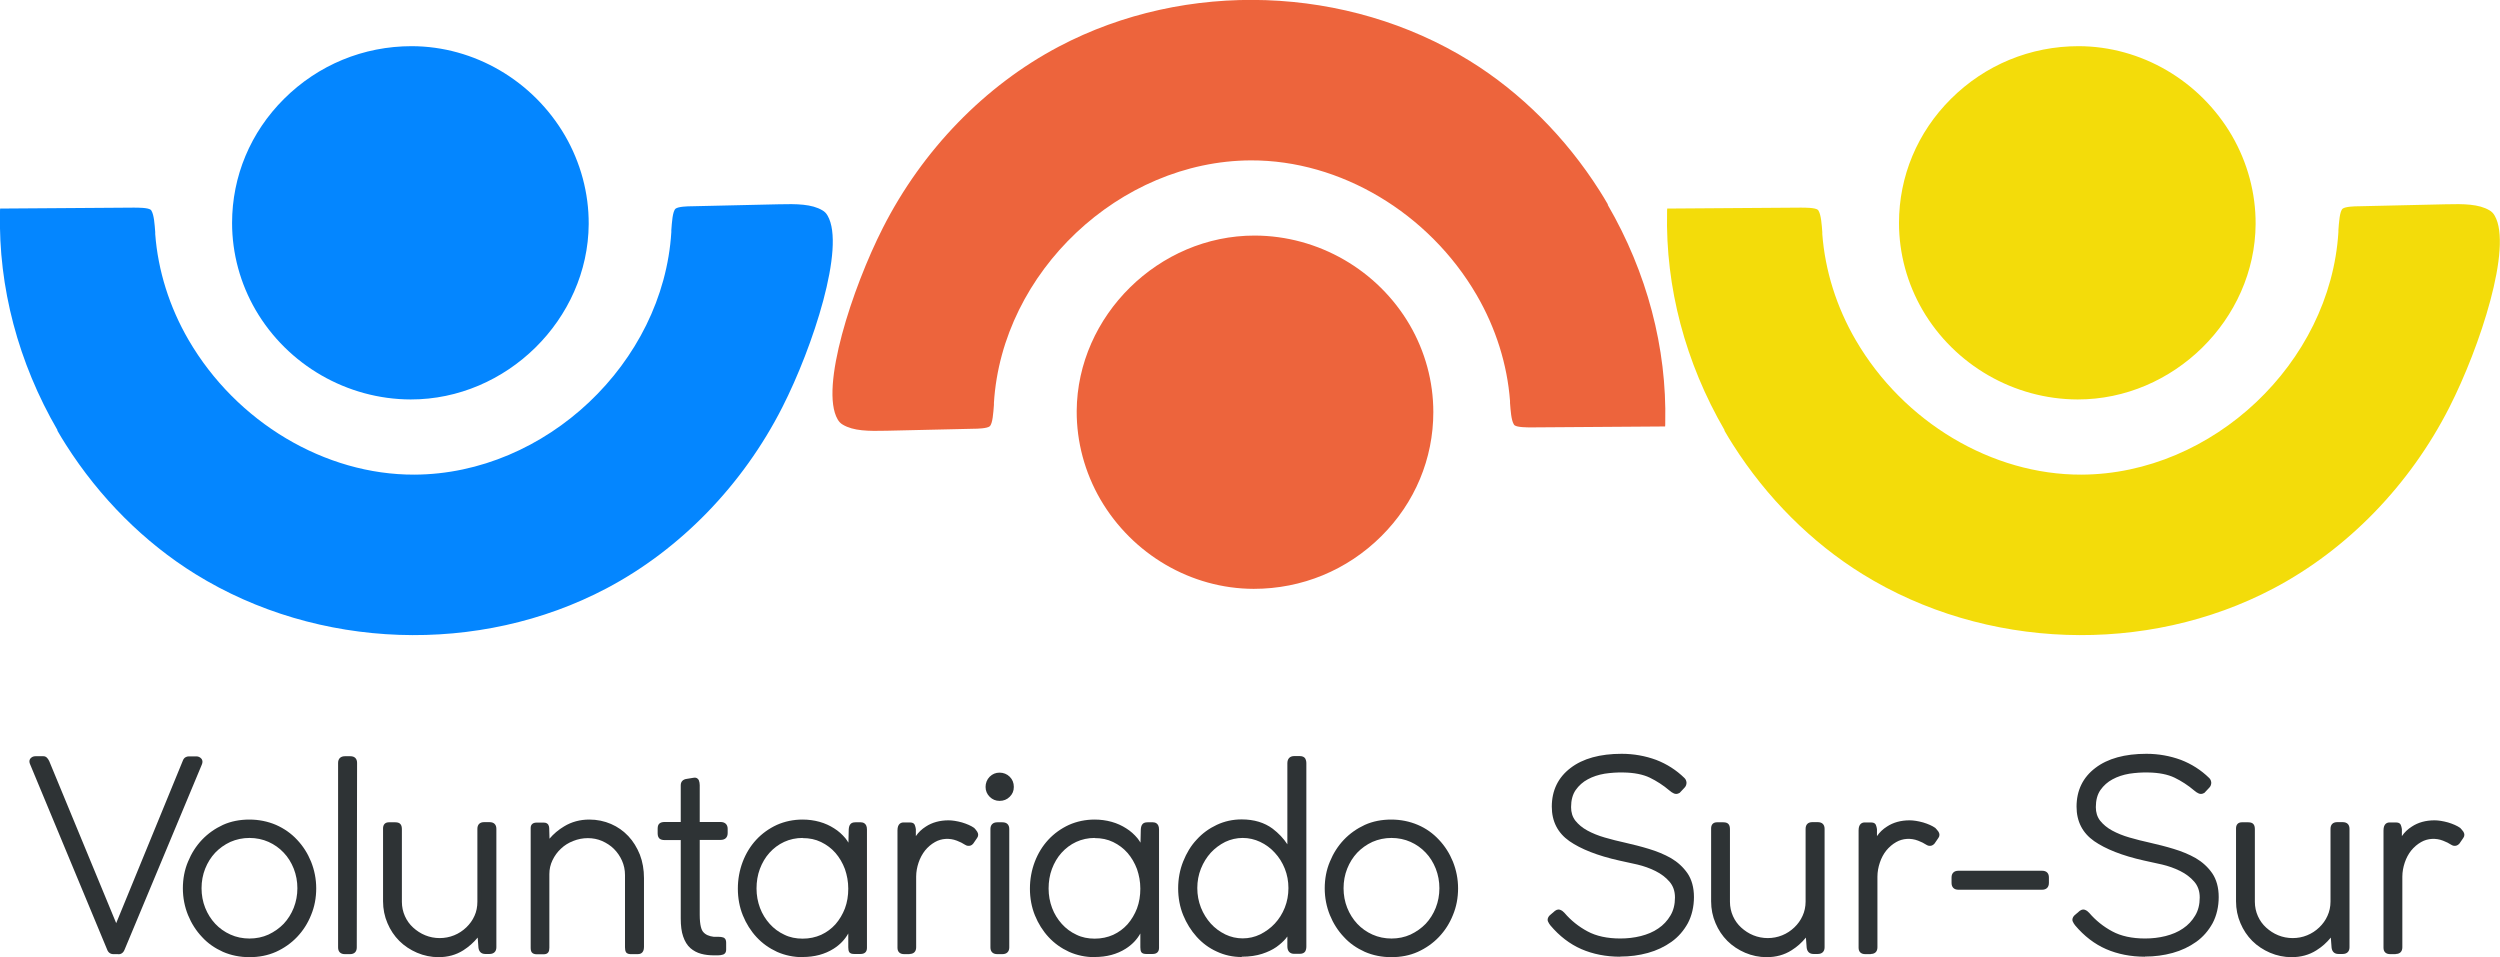 <?xml version="1.0" encoding="UTF-8"?>
<svg id="Capa_2" data-name="Capa 2" xmlns="http://www.w3.org/2000/svg" viewBox="0 0 164.6 63.02">
  <defs>
    <style>
      .cls-1 {
        fill: #0486ff;
      }

      .cls-2 {
        fill: #ed643c;
      }

      .cls-3 {
        fill: #2e3335;
      }

      .cls-4 {
        fill: #f3dc0a;
      }
    </style>
  </defs>
  <g id="Camada_1" data-name="Camada 1">
    <g>
      <g>
        <g>
          <path class="cls-3" d="M13.16,50.29l-5.08,12.17c-.06.15-.15.22-.29.22h-.33c-.14,0-.24-.07-.29-.22l-5.06-12.17c-.06-.13-.05-.22,0-.28.06-.06.13-.09.22-.09h.53c.1,0,.19.08.26.24l4.53,10.95,4.49-10.97c.03-.09.08-.15.13-.18s.1-.04.15-.04h.52c.08,0,.15.03.22.09s.07.16,0,.28Z"/>
          <path class="cls-3" d="M7.79,62.82h-.33c-.19,0-.34-.11-.41-.31l-5.06-12.17c-.1-.22-.04-.35.03-.42.09-.09.19-.13.31-.13h.53c.16,0,.28.11.38.32l4.41,10.67,4.38-10.68c.04-.12.11-.2.18-.24.07-.04.14-.06.21-.06h.52c.11,0,.22.05.3.13.07.07.14.2.04.43l-5.08,12.17c-.1.25-.28.3-.41.3ZM2.33,50.04s-.09.02-.13.06c-.03.03,0,.1.02.14l5.06,12.18c.05.13.12.15.18.15h.33c.06,0,.13-.02.17-.14l5.08-12.18s.05-.11.02-.14c-.04-.04-.08-.06-.13-.06h-.52s-.05,0-.08.03c0,0-.04.03-.07.11l-4.61,11.25-4.65-11.23c-.03-.06-.08-.16-.14-.16h-.53Z"/>
        </g>
        <g>
          <path class="cls-3" d="M12.16,58.49c0-.61.11-1.18.33-1.71.22-.53.52-1,.89-1.4.38-.4.83-.72,1.34-.95.52-.23,1.08-.34,1.69-.34s1.17.11,1.7.34c.52.23.97.55,1.35.95.38.4.68.87.89,1.4s.33,1.1.33,1.71-.11,1.18-.33,1.71-.52,1-.89,1.4c-.38.4-.83.72-1.35.95-.52.23-1.09.34-1.7.34s-1.17-.11-1.69-.34c-.52-.23-.96-.54-1.34-.95-.38-.4-.68-.87-.89-1.4-.22-.53-.33-1.1-.33-1.71ZM13.14,58.49c0,.47.08.92.25,1.33s.4.78.69,1.09.64.56,1.04.74c.4.18.84.28,1.31.28s.91-.09,1.31-.28c.4-.18.75-.43,1.04-.74.29-.31.52-.67.69-1.09.17-.42.25-.86.25-1.33s-.08-.92-.25-1.33c-.17-.42-.4-.78-.69-1.09-.29-.31-.64-.56-1.04-.74-.4-.18-.84-.28-1.31-.28s-.91.09-1.31.28c-.4.18-.75.43-1.04.74s-.52.67-.69,1.09c-.17.42-.25.86-.25,1.33Z"/>
          <path class="cls-3" d="M16.42,63.02c-.62,0-1.21-.12-1.74-.35-.53-.24-1-.56-1.38-.98-.39-.41-.7-.9-.92-1.44-.22-.54-.34-1.14-.34-1.76s.11-1.22.34-1.76c.22-.54.53-1.03.92-1.44.39-.41.86-.74,1.38-.98.53-.24,1.12-.35,1.74-.35s1.21.12,1.75.35c.54.24,1,.56,1.39.98.39.41.7.9.92,1.44.22.55.34,1.14.34,1.76s-.11,1.21-.34,1.76c-.22.55-.53,1.03-.92,1.44-.39.41-.86.74-1.39.98-.54.24-1.12.35-1.75.35ZM16.42,54.21c-.59,0-1.14.11-1.63.33-.5.22-.94.53-1.3.92-.37.39-.66.85-.87,1.36-.21.51-.32,1.08-.32,1.67s.11,1.15.32,1.66c.21.52.5.98.87,1.36.37.39.8.7,1.3.92.5.22,1.05.33,1.63.33s1.14-.11,1.65-.33c.51-.22.95-.53,1.31-.92.37-.39.66-.85.87-1.36.21-.52.32-1.08.32-1.67s-.11-1.15-.32-1.67c-.21-.52-.5-.97-.87-1.36-.37-.39-.81-.7-1.31-.92-.5-.22-1.06-.33-1.65-.33ZM16.43,62.06c-.49,0-.95-.1-1.36-.29-.42-.19-.78-.45-1.08-.77-.3-.32-.54-.7-.71-1.13-.17-.43-.26-.9-.26-1.38s.09-.95.26-1.38c.17-.43.41-.81.71-1.13.3-.32.67-.58,1.08-.77.84-.38,1.89-.38,2.72,0,.41.19.78.45,1.08.77.3.32.54.7.71,1.13.17.43.26.9.26,1.38s-.09.95-.26,1.38c-.17.43-.41.81-.71,1.13-.3.32-.67.58-1.08.77-.41.19-.87.29-1.36.29ZM16.43,55.17c-.45,0-.87.09-1.26.26-.39.18-.72.42-1,.71-.28.3-.5.65-.66,1.05-.16.4-.24.84-.24,1.29s.08.89.24,1.29c.16.4.38.75.66,1.05.28.3.62.54,1,.71.76.35,1.75.35,2.51,0,.38-.18.72-.42,1-.71.28-.3.5-.65.66-1.05.16-.41.24-.84.24-1.29s-.08-.88-.24-1.29c-.16-.4-.38-.76-.66-1.05-.28-.3-.62-.54-1-.71-.38-.17-.81-.26-1.26-.26Z"/>
        </g>
        <g>
          <path class="cls-3" d="M22.39,62.38v-12.15c0-.21.11-.31.33-.31h.36c.21,0,.31.1.31.31l-.02,12.15c0,.21-.1.31-.31.31h-.36c-.21,0-.31-.1-.31-.31Z"/>
          <path class="cls-3" d="M23.06,62.82h-.36c-.28,0-.44-.16-.44-.44v-12.15c0-.28.17-.44.45-.44h.36c.28,0,.44.16.44.44l-.02,12.15c0,.28-.16.44-.44.44ZM22.72,50.04c-.17,0-.2.07-.2.18v12.15c0,.14.05.18.18.18h.36c.14,0,.18-.05.18-.18l.02-12.15c0-.14-.05-.18-.18-.18h-.36Z"/>
        </g>
        <g>
          <path class="cls-3" d="M25.35,59.35v-4.8c0-.18.09-.28.26-.28h.43c.13,0,.21.03.25.09.04.06.06.14.06.26v4.77c0,.36.07.69.21.99s.33.57.57.79c.24.22.52.4.84.53.32.13.65.2,1.01.2s.67-.07.99-.2c.32-.13.59-.31.83-.54.24-.23.43-.5.57-.8.14-.3.21-.63.21-.99v-4.79c0-.21.1-.31.31-.31h.36c.22,0,.33.1.33.31v7.8c0,.21-.11.31-.33.31h-.28c-.2,0-.3-.1-.33-.31l-.07-1c-.3.44-.67.8-1.12,1.08-.45.29-.97.43-1.57.43-.48,0-.94-.09-1.37-.28-.43-.18-.81-.44-1.13-.76s-.57-.7-.76-1.13c-.18-.43-.28-.89-.28-1.39Z"/>
          <path class="cls-3" d="M28.88,63.02c-.5,0-.97-.1-1.42-.29-.44-.19-.84-.45-1.17-.78-.33-.33-.59-.72-.78-1.17-.19-.44-.29-.93-.29-1.44v-4.8c0-.25.14-.4.38-.4h.43c.17,0,.29.05.35.14.06.08.08.19.08.33v4.77c0,.33.07.65.2.94.13.29.31.54.54.75.23.21.5.39.8.51.58.24,1.29.25,1.9,0,.3-.12.57-.3.8-.52.23-.22.41-.47.54-.76.13-.28.19-.6.19-.94v-4.79c0-.28.16-.44.44-.44h.36c.29,0,.45.16.45.44v7.8c0,.28-.17.44-.45.44h-.28c-.26,0-.42-.15-.45-.42l-.05-.66c-.27.33-.59.61-.95.84-.47.3-1.02.45-1.63.45ZM25.61,54.4c-.09,0-.13.02-.13.15v4.8c0,.47.09.92.27,1.34.18.41.42.78.73,1.09.31.31.67.55,1.09.73.41.18.86.27,1.32.27.57,0,1.07-.14,1.5-.41.43-.28.8-.63,1.08-1.05l.21-.3.09,1.36c.02.16.09.19.2.19h.28c.17,0,.2-.07.2-.18v-7.8c0-.12-.03-.18-.2-.18h-.36c-.14,0-.18.05-.18.18v4.79c0,.37-.07.72-.22,1.04-.14.32-.35.6-.6.84-.25.24-.54.43-.87.57-.67.28-1.45.27-2.1,0-.33-.14-.62-.32-.87-.56-.25-.23-.45-.52-.6-.83-.15-.32-.22-.67-.22-1.04v-4.77c0-.11-.02-.17-.04-.19,0-.01-.05-.03-.15-.03h-.43Z"/>
        </g>
        <g>
          <path class="cls-3" d="M36.04,57.53v4.85c0,.1-.02.18-.05.23-.03.05-.1.08-.21.08h-.45c-.11,0-.19-.03-.22-.08-.03-.05-.05-.13-.05-.23v-7.89c0-.15.09-.22.26-.22h.48c.09,0,.15.03.18.08s.04.11.04.16l.03,1.07c.29-.42.67-.78,1.15-1.07.48-.29,1.01-.43,1.59-.43.49,0,.95.09,1.38.28s.79.44,1.1.77.55.72.73,1.18c.18.46.27.96.27,1.5v4.54c0,.23-.09.34-.28.34h-.45c-.13,0-.2-.03-.23-.08-.03-.05-.04-.14-.04-.25v-4.76c0-.36-.07-.69-.21-1-.14-.31-.32-.58-.56-.81-.24-.23-.51-.41-.82-.54-.31-.13-.64-.2-1-.2s-.68.06-1,.19c-.32.13-.6.3-.84.53-.24.22-.44.49-.59.79-.15.3-.22.63-.22.97Z"/>
          <path class="cls-3" d="M42,62.82h-.45c-.07,0-.27,0-.34-.14-.04-.07-.06-.17-.06-.31v-4.76c0-.34-.07-.66-.2-.95-.13-.29-.31-.55-.53-.77-.22-.22-.49-.39-.78-.52-.58-.25-1.28-.25-1.9,0-.31.12-.58.29-.8.5-.23.21-.42.47-.56.76-.14.29-.21.59-.21.92v4.85c0,.13-.02.23-.07.3-.06.09-.17.13-.31.13h-.45c-.16,0-.27-.05-.33-.13-.05-.07-.07-.17-.07-.3v-7.89c0-.22.14-.35.39-.35h.48c.17,0,.25.08.29.14.04.07.06.15.06.22l.02.7c.26-.31.59-.59.96-.81.49-.3,1.05-.45,1.66-.45.51,0,.99.1,1.43.29.44.19.82.46,1.14.8.32.34.57.75.76,1.22.18.47.27.99.27,1.54v4.54c0,.43-.28.47-.4.47ZM41.43,62.55s.04.01.12.01h.45c.06,0,.15,0,.15-.22v-4.54c0-.52-.09-1.01-.26-1.45-.17-.44-.41-.82-.71-1.14-.3-.31-.65-.56-1.06-.74-.41-.18-.85-.27-1.33-.27-.56,0-1.07.14-1.53.41-.46.28-.83.62-1.11,1.03l-.22.32-.05-1.46s0-.07-.03-.11c0,0-.02-.01-.07-.01h-.48c-.13,0-.13.04-.13.1v7.89c0,.1.02.14.03.16h0s.02.02.12.02h.45c.07,0,.1-.02.1-.02.01-.02.03-.06.03-.16v-4.85c0-.36.08-.71.24-1.03.15-.32.36-.6.61-.83.25-.23.55-.42.88-.55.68-.27,1.45-.26,2.09,0,.32.14.61.33.86.57.25.24.44.53.59.85.14.32.22.68.22,1.05v4.76c0,.12.02.17.03.19h0Z"/>
        </g>
        <g>
          <path class="cls-3" d="M46.99,61.81h.33c.09,0,.17.01.25.03.07.02.11.1.11.22v.45c0,.11-.04.19-.12.22s-.18.04-.29.04h-.26c-.29,0-.56-.03-.81-.1-.25-.06-.47-.18-.66-.35s-.34-.41-.44-.71c-.1-.3-.15-.68-.15-1.15v-5.29h-1.19c-.11,0-.2-.02-.25-.06-.05-.04-.08-.12-.08-.25v-.31c0-.13.03-.21.08-.25.05-.04.13-.06.25-.06h1.19v-2.55c0-.17.1-.27.29-.29l.43-.07c.11-.02.19,0,.22.09.03.08.05.17.05.28v2.55h1.5c.23,0,.34.11.34.33v.28c0,.22-.11.33-.34.33h-1.5v5.04c0,.61.09,1.02.26,1.22.17.21.44.33.79.36Z"/>
          <path class="cls-3" d="M47.27,62.9h-.26c-.3,0-.58-.03-.84-.1-.27-.07-.51-.2-.72-.38-.21-.19-.36-.44-.47-.76-.11-.31-.16-.71-.16-1.19v-5.16h-1.06c-.15,0-.25-.03-.33-.09-.08-.07-.13-.18-.13-.35v-.31c0-.17.04-.28.13-.35.08-.06.18-.09.33-.09h1.06v-2.42c0-.24.15-.39.4-.42l.43-.07c.24-.05.33.1.36.16.04.1.06.21.06.33v2.42h1.37c.3,0,.47.17.47.45v.28c0,.29-.17.45-.47.45h-1.37v4.92c0,.72.12,1.02.23,1.14.15.18.38.28.7.32h.32c.1,0,.2.01.29.04.08.02.2.1.2.35v.45c0,.23-.13.31-.21.33-.09.03-.21.05-.33.05ZM43.58,54.41s-.03.03-.03.15v.31c0,.12.03.15.03.15.01.01.06.03.17.03h1.31v5.41c0,.45.05.83.15,1.11.1.28.23.5.4.65.17.16.38.27.61.32.24.06.5.09.78.09h.26c.1,0,.18-.01.25-.04.01,0,.04-.01.04-.1v-.45c0-.06-.01-.1-.02-.1-.06-.02-.13-.03-.21-.03h-.34c-.39-.04-.68-.18-.88-.41-.19-.23-.29-.66-.29-1.3v-5.17h1.62c.18,0,.22-.07.22-.2v-.28c0-.13-.04-.2-.22-.2h-1.62v-2.68c0-.08-.01-.16-.04-.23,0,0,0-.03-.08-.01l-.44.07c-.17.02-.19.09-.19.17v2.68h-1.31c-.12,0-.16.02-.17.03h0Z"/>
        </g>
        <g>
          <path class="cls-3" d="M56.96,54.61v7.8c0,.18-.1.28-.29.28h-.41c-.13,0-.2-.02-.23-.07-.03-.05-.04-.13-.04-.24v-1.51c-.21.64-.59,1.14-1.15,1.5-.56.36-1.22.53-1.98.53-.59,0-1.13-.11-1.63-.34-.51-.23-.94-.54-1.31-.94-.37-.4-.66-.86-.87-1.4-.21-.53-.32-1.1-.32-1.71s.1-1.18.31-1.72c.21-.54.5-1.01.87-1.41.37-.4.81-.72,1.32-.95.5-.23,1.05-.34,1.63-.34.38,0,.74.05,1.08.15.34.1.65.24.93.41.28.18.51.39.71.63.19.24.33.51.41.81l.03-1.46c.01-.11.03-.2.07-.26s.11-.09.24-.09h.36c.18,0,.28.11.28.34ZM55.98,58.51c0-.47-.08-.91-.23-1.33s-.37-.79-.65-1.1c-.28-.32-.61-.57-.99-.75s-.81-.28-1.27-.28-.88.09-1.27.28-.73.43-1.01.75c-.28.32-.5.68-.65,1.1-.16.42-.23.86-.23,1.33s.08.91.24,1.33.38.77.66,1.08.61.56,1,.74c.38.18.81.28,1.27.28s.88-.09,1.27-.27.71-.42.99-.73c.28-.31.49-.67.65-1.08s.23-.86.23-1.34Z"/>
          <path class="cls-3" d="M52.85,63.02c-.6,0-1.17-.12-1.69-.35-.52-.24-.97-.56-1.35-.97-.38-.41-.68-.89-.9-1.43-.22-.54-.33-1.14-.33-1.76s.11-1.22.32-1.77c.21-.55.51-1.04.89-1.45.38-.41.84-.74,1.36-.98.52-.23,1.09-.35,1.69-.35.39,0,.76.05,1.12.15.36.1.68.25.96.43.29.18.53.4.74.65.07.09.14.19.2.29l.02-.87c.01-.15.04-.25.09-.32.06-.1.18-.15.35-.15h.36c.12,0,.4.05.4.47v7.8c0,.26-.15.4-.42.4h-.41c-.11,0-.27-.01-.34-.13-.04-.07-.06-.16-.06-.31v-.91c-.23.41-.55.74-.96,1-.58.37-1.27.55-2.05.55ZM52.85,54.21c-.56,0-1.1.11-1.58.33-.49.22-.92.53-1.28.92-.36.39-.65.85-.84,1.37-.2.52-.3,1.08-.3,1.68s.1,1.15.31,1.67c.21.52.49.97.85,1.36.35.38.78.69,1.27.91.49.22,1.02.33,1.58.33.73,0,1.37-.17,1.91-.51.53-.34.9-.82,1.1-1.43l.25-.77v2.32c0,.12.02.16.02.17,0,0,.03.01.13.01h.41c.14,0,.17-.05.17-.15v-7.8c0-.22-.09-.22-.15-.22h-.36c-.11,0-.13.02-.13.02-.02.03-.04.09-.05.21l-.05,2.32-.23-.84c-.08-.28-.21-.54-.39-.76-.18-.23-.41-.43-.68-.6-.26-.17-.56-.3-.9-.4-.33-.09-.69-.14-1.05-.14ZM52.85,62.06c-.48,0-.92-.1-1.32-.29-.4-.19-.75-.45-1.04-.77-.29-.32-.52-.7-.69-1.12s-.25-.89-.25-1.37.08-.95.24-1.38c.16-.43.39-.82.68-1.14.29-.33.64-.59,1.05-.78.81-.38,1.85-.38,2.65,0,.4.19.75.45,1.03.78.28.32.51.71.67,1.14.16.43.24.9.24,1.38s-.08.96-.24,1.39c-.16.43-.38.8-.67,1.12-.29.32-.63.58-1.03.76-.4.19-.84.28-1.32.28ZM52.85,55.17c-.44,0-.85.09-1.22.26-.37.17-.7.42-.97.72-.27.3-.48.66-.63,1.06-.15.4-.22.84-.22,1.29s.08.88.23,1.28c.15.4.37.75.64,1.05.27.3.59.54.96.71.36.18.77.26,1.21.26s.85-.09,1.21-.25c.37-.17.69-.41.95-.7.26-.3.47-.65.62-1.04.15-.4.22-.84.22-1.3s-.08-.88-.22-1.29c-.15-.4-.36-.76-.62-1.06-.26-.3-.58-.54-.95-.72-.37-.18-.77-.26-1.21-.26Z"/>
        </g>
        <g>
          <path class="cls-3" d="M59.21,62.4v-7.73c0-.26.09-.4.28-.4h.43c.1,0,.17.03.2.09.03.06.05.14.06.23l.02.95c.16-.43.44-.77.84-1.02.4-.26.87-.39,1.42-.39.25,0,.54.05.85.14s.57.21.77.34c.06.06.11.13.17.22s.06.17,0,.27l-.26.38c-.06.07-.12.1-.2.1-.08,0-.13-.02-.16-.04-.16-.1-.35-.2-.57-.28s-.44-.13-.67-.13c-.32,0-.61.08-.88.22-.26.15-.49.34-.69.59s-.35.52-.46.84c-.11.32-.16.64-.16.97v4.65c0,.21-.1.31-.31.31h-.36c-.21,0-.31-.1-.31-.29Z"/>
          <path class="cls-3" d="M59.89,62.82h-.36c-.28,0-.44-.15-.44-.42v-7.73c0-.45.25-.52.4-.52h.43c.2,0,.28.09.31.17.03.08.06.17.07.27v.46c.17-.25.39-.46.66-.63.41-.27.92-.41,1.49-.41.26,0,.56.05.89.14.33.1.6.22.8.36.08.08.14.16.2.25.08.13.09.27,0,.4l-.26.38c-.11.14-.23.15-.31.15-.1,0-.17-.03-.23-.07-.15-.1-.33-.19-.54-.27-.49-.19-1.02-.15-1.44.09-.25.14-.47.33-.65.55-.18.23-.33.5-.43.8-.1.3-.16.61-.16.93v4.65c0,.28-.16.44-.44.44ZM59.49,54.4c-.05,0-.15,0-.15.27v7.73c0,.11.03.17.18.17h.36c.14,0,.18-.05.18-.18v-4.65c0-.35.06-.69.17-1.01.11-.33.27-.62.48-.87.2-.25.45-.46.72-.62.49-.27,1.1-.32,1.66-.1.22.09.42.19.59.29,0,0,.03.02.11.02.02,0,.05,0,.09-.05l.25-.37c.03-.05.02-.09,0-.12-.05-.08-.1-.14-.16-.2-.16-.11-.41-.22-.71-.31s-.58-.13-.82-.13c-.52,0-.98.12-1.35.37s-.64.57-.79.96l-.23.62-.03-1.61c0-.06-.03-.13-.05-.18,0,0-.04-.02-.08-.02h-.43Z"/>
        </g>
        <g>
          <path class="cls-3" d="M65.02,51.81c0-.23.08-.42.23-.58.15-.15.34-.23.56-.23s.42.08.58.23c.15.15.23.35.23.58s-.08.41-.23.56c-.16.15-.35.23-.58.23s-.41-.08-.56-.23c-.16-.15-.23-.34-.23-.56ZM65.33,62.38v-7.8c0-.21.11-.31.33-.31h.34c.22,0,.33.1.33.31v7.8c0,.21-.11.31-.33.31h-.34c-.22,0-.33-.1-.33-.31Z"/>
          <path class="cls-3" d="M66,62.82h-.34c-.29,0-.45-.16-.45-.44v-7.8c0-.28.17-.44.45-.44h.34c.29,0,.45.16.45.44v7.8c0,.28-.17.44-.45.44ZM65.65,54.4c-.17,0-.2.07-.2.18v7.8c0,.12.03.18.2.18h.34c.17,0,.2-.07.2-.18v-7.8c0-.12-.03-.18-.2-.18h-.34ZM65.81,52.73c-.25,0-.47-.09-.65-.27-.18-.18-.27-.4-.27-.65s.09-.49.27-.67c.18-.18.4-.27.65-.27s.49.09.67.27c.18.18.27.4.27.67s-.09.47-.27.65c-.18.18-.4.27-.67.27ZM65.81,51.13c-.19,0-.34.06-.47.2-.13.13-.2.29-.2.49,0,.19.06.34.2.47.13.13.29.2.47.2.2,0,.36-.06.49-.2.13-.13.19-.28.19-.47,0-.2-.06-.36-.19-.49s-.29-.2-.49-.2Z"/>
        </g>
        <g>
          <path class="cls-3" d="M76.19,54.61v7.8c0,.18-.1.28-.29.28h-.41c-.13,0-.2-.02-.23-.07-.03-.05-.04-.13-.04-.24v-1.51c-.21.64-.59,1.14-1.15,1.5-.56.36-1.22.53-1.98.53-.59,0-1.13-.11-1.63-.34-.51-.23-.94-.54-1.31-.94-.37-.4-.66-.86-.87-1.4-.21-.53-.32-1.1-.32-1.71s.1-1.18.31-1.72c.21-.54.5-1.01.87-1.41.37-.4.81-.72,1.32-.95.5-.23,1.05-.34,1.63-.34.38,0,.74.05,1.08.15.34.1.65.24.93.41.28.18.51.39.71.63.19.24.33.51.41.81l.03-1.46c.01-.11.03-.2.07-.26s.11-.09.24-.09h.36c.18,0,.28.11.28.34ZM75.21,58.51c0-.47-.08-.91-.23-1.33s-.37-.79-.65-1.1c-.28-.32-.61-.57-.99-.75s-.81-.28-1.27-.28-.88.09-1.27.28-.73.43-1.01.75c-.28.32-.5.68-.65,1.1-.16.42-.23.86-.23,1.33s.08.91.24,1.33.38.77.66,1.08.61.56,1,.74c.38.18.81.28,1.27.28s.88-.09,1.27-.27.71-.42.99-.73c.28-.31.49-.67.65-1.08s.23-.86.23-1.34Z"/>
          <path class="cls-3" d="M72.08,63.02c-.6,0-1.17-.12-1.69-.35-.52-.24-.97-.56-1.35-.97-.38-.41-.68-.89-.9-1.43-.22-.54-.33-1.14-.33-1.76s.11-1.22.32-1.77c.21-.55.51-1.04.89-1.45.38-.41.84-.74,1.36-.98.52-.23,1.09-.35,1.69-.35.39,0,.76.05,1.12.15.36.1.68.25.96.43.29.18.53.4.74.65.07.09.14.19.2.29l.02-.87c.01-.15.04-.25.09-.32.06-.1.18-.15.35-.15h.36c.12,0,.4.05.4.47v7.8c0,.26-.15.4-.42.4h-.41c-.11,0-.27-.01-.34-.13-.04-.07-.06-.16-.06-.31v-.91c-.23.41-.55.74-.96,1-.58.37-1.27.55-2.05.55ZM72.08,54.21c-.56,0-1.1.11-1.58.33-.49.22-.92.53-1.28.92-.36.39-.65.85-.84,1.37-.2.52-.3,1.08-.3,1.68s.1,1.15.31,1.67c.21.52.49.97.85,1.36.35.38.78.69,1.27.91.49.22,1.02.33,1.58.33.73,0,1.37-.17,1.91-.51.53-.34.9-.82,1.1-1.43l.25-.77v2.32c0,.12.02.16.02.17,0,0,.03.01.13.01h.41c.14,0,.17-.05.17-.15v-7.8c0-.22-.09-.22-.15-.22h-.36c-.11,0-.13.02-.13.02-.02.03-.04.09-.05.21l-.05,2.32-.23-.84c-.08-.28-.21-.54-.39-.76-.18-.23-.41-.43-.68-.6-.26-.17-.56-.3-.9-.4-.33-.09-.69-.14-1.05-.14ZM72.08,62.06c-.48,0-.92-.1-1.32-.29-.4-.19-.75-.45-1.04-.77-.29-.32-.52-.7-.69-1.12s-.25-.89-.25-1.37.08-.95.24-1.38c.16-.43.39-.82.68-1.14.29-.33.64-.59,1.05-.78.81-.38,1.85-.38,2.65,0,.4.19.75.45,1.03.78.28.32.51.71.67,1.14.16.43.24.9.24,1.38s-.08.96-.24,1.39c-.16.43-.38.8-.67,1.12-.29.32-.63.58-1.03.76-.4.19-.84.28-1.32.28ZM72.08,55.17c-.44,0-.85.09-1.22.26-.37.17-.7.42-.97.72-.27.3-.48.66-.63,1.06-.15.4-.22.84-.22,1.29s.08.88.23,1.28c.15.4.37.75.64,1.05.27.3.59.54.96.71.36.18.77.26,1.21.26s.85-.09,1.21-.25c.37-.17.69-.41.95-.7.26-.3.47-.65.62-1.04.15-.4.22-.84.22-1.3s-.08-.88-.22-1.29c-.15-.4-.36-.76-.62-1.06-.26-.3-.58-.54-.95-.72-.37-.18-.77-.26-1.21-.26Z"/>
        </g>
        <g>
          <path class="cls-3" d="M85.88,50.26v12.07c0,.11-.02.2-.06.27-.04.06-.12.1-.25.1h-.36c-.22,0-.33-.12-.33-.36v-1.07c-.07.13-.18.28-.33.46-.15.18-.35.36-.59.53-.25.17-.55.32-.91.44-.36.12-.8.18-1.3.18-.56,0-1.09-.11-1.58-.34-.49-.23-.92-.54-1.28-.94-.36-.4-.65-.86-.86-1.39-.21-.53-.32-1.1-.32-1.71s.11-1.18.32-1.72c.21-.54.5-1.01.86-1.4.36-.4.79-.71,1.28-.94.49-.23,1.02-.34,1.58-.34.79,0,1.45.2,1.96.59.52.39.91.86,1.17,1.41v-5.82c0-.23.11-.34.33-.34h.36c.13,0,.21.03.25.09.04.06.06.15.06.25ZM84.95,58.48c0-.47-.08-.91-.25-1.33-.17-.42-.39-.78-.68-1.09-.29-.31-.62-.56-1-.74-.38-.18-.78-.27-1.2-.27s-.83.09-1.2.27-.71.43-.99.74c-.28.31-.51.67-.67,1.09s-.25.86-.25,1.33.08.91.25,1.33.39.78.67,1.09c.28.31.61.56.99.74s.78.27,1.2.27.83-.09,1.2-.27c.38-.18.71-.43,1-.74.29-.31.51-.67.68-1.09.17-.42.25-.86.25-1.33Z"/>
          <path class="cls-3" d="M81.75,63.01c-.58,0-1.13-.12-1.64-.36-.51-.23-.95-.56-1.32-.97-.37-.41-.67-.89-.89-1.43-.22-.54-.33-1.14-.33-1.76s.11-1.22.33-1.77c.22-.55.51-1.04.89-1.44.37-.41.81-.73,1.32-.97.51-.24,1.06-.36,1.64-.36.82,0,1.5.21,2.04.61.39.3.72.64.97,1.03v-5.34c0-.3.17-.47.45-.47h.36c.17,0,.29.05.36.15.05.09.08.19.08.32v12.07c0,.14-.03.25-.08.33-.07.1-.19.15-.36.15h-.36c-.29,0-.45-.18-.45-.49v-.65s-.07.08-.1.13c-.16.19-.37.38-.62.56-.26.18-.57.33-.94.45-.37.12-.82.19-1.34.19ZM81.75,54.21c-.54,0-1.06.11-1.53.33-.48.22-.89.53-1.24.91-.35.38-.63.84-.84,1.36-.21.52-.31,1.09-.31,1.68s.1,1.15.31,1.67c.21.52.49.97.84,1.36.35.38.77.69,1.24.91.47.22.99.33,1.53.33.49,0,.91-.06,1.26-.17s.64-.26.88-.42c.24-.16.43-.33.57-.51.14-.18.25-.33.31-.44l.24-.44v1.57c0,.2.08.23.2.23h.36c.09,0,.13-.02.14-.04.02-.03.04-.09.04-.2v-12.07c0-.08-.01-.14-.04-.18-.01-.02-.05-.03-.14-.03h-.36c-.13,0-.2.04-.2.22v6.38l-.24-.5c-.25-.53-.64-.99-1.13-1.36-.49-.37-1.13-.56-1.89-.56ZM81.82,62.04c-.44,0-.87-.1-1.26-.29-.39-.19-.74-.45-1.03-.77-.29-.32-.52-.7-.7-1.13-.17-.43-.26-.89-.26-1.38s.09-.95.26-1.38c.17-.43.41-.81.7-1.13.29-.32.64-.58,1.03-.77.79-.38,1.73-.38,2.52,0,.39.19.74.45,1.04.77.3.32.53.7.71,1.13.17.43.26.9.26,1.38s-.09.95-.26,1.38c-.17.43-.41.81-.71,1.13-.3.32-.65.58-1.04.77-.39.19-.82.29-1.26.29ZM81.82,55.17c-.4,0-.79.09-1.15.26-.36.18-.68.42-.95.71-.27.3-.49.65-.65,1.05-.16.4-.24.83-.24,1.28s.08.88.24,1.29c.16.4.38.75.65,1.05.27.3.59.53.95.71.72.35,1.58.35,2.3,0,.36-.18.69-.42.96-.71.28-.3.5-.65.66-1.05.16-.4.24-.84.24-1.29s-.08-.88-.24-1.28c-.16-.4-.38-.75-.66-1.05-.27-.3-.6-.54-.96-.71-.36-.17-.75-.26-1.15-.26Z"/>
        </g>
        <g>
          <path class="cls-3" d="M87.35,58.49c0-.61.11-1.18.33-1.71.22-.53.52-1,.89-1.4.38-.4.83-.72,1.34-.95.52-.23,1.08-.34,1.69-.34s1.17.11,1.7.34c.52.23.97.55,1.35.95.38.4.68.87.89,1.4.22.53.33,1.1.33,1.71s-.11,1.18-.33,1.71c-.22.53-.52,1-.89,1.4-.38.4-.83.72-1.35.95-.52.23-1.09.34-1.7.34s-1.17-.11-1.69-.34c-.52-.23-.96-.54-1.34-.95-.38-.4-.68-.87-.89-1.4-.22-.53-.33-1.1-.33-1.71ZM88.33,58.49c0,.47.08.92.25,1.33s.4.78.69,1.09.64.56,1.04.74c.4.18.84.28,1.31.28s.91-.09,1.31-.28c.4-.18.75-.43,1.04-.74.29-.31.52-.67.69-1.09.17-.42.25-.86.25-1.33s-.08-.92-.25-1.33c-.17-.42-.4-.78-.69-1.09-.29-.31-.64-.56-1.04-.74-.4-.18-.84-.28-1.31-.28s-.91.09-1.31.28c-.4.18-.75.43-1.04.74s-.52.67-.69,1.09c-.17.42-.25.86-.25,1.33Z"/>
          <path class="cls-3" d="M91.6,63.02c-.62,0-1.21-.12-1.74-.35-.53-.24-1-.56-1.38-.98-.39-.41-.7-.9-.92-1.44-.22-.54-.34-1.14-.34-1.76s.11-1.22.34-1.76c.22-.54.53-1.03.92-1.44.39-.41.86-.74,1.38-.98.53-.24,1.12-.35,1.74-.35s1.21.12,1.75.35,1,.56,1.39.98c.39.41.7.9.92,1.44.22.55.34,1.14.34,1.76s-.11,1.21-.34,1.76c-.22.55-.53,1.03-.92,1.44s-.86.74-1.39.98-1.12.35-1.75.35ZM91.6,54.21c-.59,0-1.14.11-1.63.33-.5.22-.94.53-1.3.92-.37.39-.66.85-.87,1.36-.21.51-.32,1.08-.32,1.67s.11,1.15.32,1.66c.21.52.5.98.87,1.36s.8.7,1.3.92c.5.22,1.05.33,1.63.33s1.14-.11,1.65-.33c.51-.22.95-.53,1.31-.92.37-.39.66-.85.87-1.36.21-.52.32-1.08.32-1.67s-.11-1.15-.32-1.67c-.21-.52-.5-.97-.87-1.36-.37-.39-.81-.7-1.31-.92-.5-.22-1.06-.33-1.64-.33ZM91.62,62.06c-.49,0-.95-.1-1.36-.29-.42-.19-.78-.45-1.08-.77-.3-.32-.54-.7-.71-1.13-.17-.43-.26-.9-.26-1.38s.09-.95.26-1.38c.17-.43.41-.81.71-1.13.3-.32.66-.58,1.08-.77.84-.38,1.89-.38,2.72,0,.41.19.78.45,1.08.77.3.32.54.7.71,1.13.17.43.26.9.26,1.38s-.09.95-.26,1.38c-.17.43-.41.81-.71,1.13-.3.32-.67.58-1.08.77-.41.19-.87.29-1.36.29ZM91.62,55.17c-.45,0-.87.09-1.26.26-.39.18-.72.42-1,.71-.28.3-.5.65-.66,1.05-.16.4-.24.84-.24,1.29s.08.89.24,1.29c.16.4.38.75.66,1.05.28.3.62.54,1,.71.77.35,1.75.35,2.51,0,.38-.18.72-.42,1-.71.28-.3.5-.65.66-1.05.16-.41.24-.84.24-1.29s-.08-.88-.24-1.29c-.16-.4-.38-.76-.66-1.05-.28-.3-.62-.54-1-.71-.38-.17-.81-.26-1.26-.26Z"/>
        </g>
        <g>
          <path class="cls-3" d="M102.17,60.85c-.06-.07-.1-.14-.14-.22s0-.17.09-.26l.34-.29c.08-.06.16-.07.23-.04s.15.08.22.16c.44.51.95.92,1.55,1.24.6.32,1.34.48,2.22.48.47,0,.93-.05,1.38-.16s.84-.28,1.19-.52c.34-.23.62-.53.83-.89.21-.36.32-.77.32-1.26,0-.45-.13-.82-.39-1.12s-.58-.54-.96-.73-.79-.34-1.23-.44c-.44-.1-.83-.19-1.19-.26-1.42-.32-2.5-.74-3.24-1.26-.74-.52-1.1-1.24-1.1-2.17,0-1.03.4-1.85,1.19-2.45.79-.6,1.89-.9,3.29-.9.79,0,1.53.13,2.22.4.69.26,1.3.65,1.83,1.17.06.06.09.13.09.22s-.03.16-.09.23l-.29.33c-.09.06-.18.07-.26.03-.08-.03-.17-.09-.26-.17-.42-.36-.87-.65-1.33-.87s-1.06-.34-1.79-.35c-.41-.01-.83.02-1.26.09-.43.07-.81.2-1.15.38-.34.18-.63.43-.84.75s-.33.71-.33,1.2c0,.38.1.7.31.97.21.26.48.49.83.68.34.19.73.35,1.17.47.44.13.88.24,1.34.34.52.11,1.04.25,1.57.41.53.15,1,.36,1.43.6s.77.56,1.04.96.41.89.41,1.5-.13,1.19-.39,1.66c-.26.48-.61.87-1.04,1.19-.44.32-.94.55-1.51.71s-1.16.23-1.78.23c-.93,0-1.77-.16-2.51-.49s-1.41-.83-2-1.52Z"/>
          <path class="cls-3" d="M106.68,62.99c-.94,0-1.8-.17-2.56-.5-.76-.33-1.45-.86-2.04-1.56h0c-.06-.08-.12-.16-.16-.26-.04-.09-.05-.23.11-.4l.35-.3c.15-.11.28-.1.36-.06.1.04.18.1.27.2.42.49.93.9,1.51,1.21.57.31,1.3.47,2.16.47.46,0,.91-.05,1.35-.16.43-.11.82-.27,1.15-.5.33-.22.6-.51.8-.85.2-.33.3-.73.3-1.19,0-.42-.12-.76-.36-1.04-.25-.29-.56-.52-.92-.7-.38-.19-.78-.33-1.2-.43-.44-.1-.84-.19-1.18-.26-1.44-.32-2.54-.76-3.29-1.28-.77-.54-1.16-1.3-1.16-2.27,0-1.07.42-1.93,1.24-2.55.81-.62,1.94-.93,3.36-.93.8,0,1.56.14,2.27.4.7.27,1.33.67,1.87,1.2.08.08.12.18.13.3,0,.12-.04.24-.13.33l-.32.34c-.16.1-.29.08-.38.04-.09-.04-.19-.1-.29-.19-.41-.35-.85-.63-1.3-.85-.44-.21-1.02-.33-1.74-.34-.41-.01-.82.02-1.23.08-.41.07-.78.19-1.11.37-.32.17-.59.41-.8.71-.2.29-.3.67-.3,1.12,0,.35.09.64.28.89.2.25.46.47.79.65.33.18.72.34,1.14.46.44.13.89.24,1.34.34.52.12,1.05.25,1.57.41.53.16,1.02.36,1.46.61.44.26.8.59,1.08.99.28.41.43.94.43,1.57s-.14,1.23-.4,1.72c-.27.49-.63.91-1.08,1.23-.45.32-.97.57-1.55.73-.58.16-1.19.24-1.82.24ZM102.27,60.77c.57.67,1.23,1.17,1.95,1.49.73.32,1.56.48,2.46.48.6,0,1.19-.08,1.75-.23.55-.15,1.04-.38,1.47-.69.42-.3.76-.69,1.01-1.15.25-.46.37-1,.37-1.6s-.13-1.06-.38-1.43c-.26-.37-.59-.68-1-.92-.42-.24-.89-.44-1.4-.59-.52-.15-1.04-.29-1.56-.4-.45-.1-.91-.22-1.35-.35-.45-.13-.85-.29-1.2-.48-.36-.2-.65-.44-.87-.71-.22-.29-.34-.64-.34-1.04,0-.51.12-.93.35-1.27.23-.33.53-.6.89-.79.36-.19.76-.32,1.19-.39.43-.07.86-.1,1.28-.09.75.01,1.37.13,1.84.37.47.23.92.53,1.35.89.08.07.16.12.23.15.02,0,.06.02.13-.02l.28-.31c.06-.06.06-.11.06-.14,0-.06-.02-.1-.06-.13-.51-.5-1.11-.88-1.78-1.14-.67-.26-1.4-.39-2.17-.39-1.37,0-2.45.3-3.21.88-.77.58-1.14,1.35-1.14,2.35,0,.89.34,1.57,1.05,2.06.72.5,1.79.92,3.19,1.24.35.07.75.15,1.19.26.44.11.87.26,1.26.45.4.2.73.45,1,.76.28.32.42.72.42,1.2,0,.5-.11.95-.34,1.32-.22.37-.51.68-.87.93-.36.24-.77.42-1.23.54-.46.11-.93.17-1.41.17-.9,0-1.67-.17-2.28-.5-.61-.33-1.14-.76-1.59-1.27-.05-.06-.11-.11-.16-.13-.01,0-.05-.02-.11.03l-.34.29s-.07.08-.05.11c.03.07.07.13.12.19Z"/>
        </g>
        <g>
          <path class="cls-3" d="M112.79,59.35v-4.8c0-.18.09-.28.26-.28h.43c.13,0,.21.03.25.09.04.06.06.14.06.26v4.77c0,.36.07.69.21.99s.33.57.57.79c.24.22.52.4.84.53.32.13.65.2,1.01.2s.67-.07.99-.2c.32-.13.59-.31.83-.54.24-.23.43-.5.57-.8.14-.3.21-.63.21-.99v-4.79c0-.21.1-.31.31-.31h.36c.22,0,.33.1.33.31v7.8c0,.21-.11.31-.33.31h-.28c-.2,0-.3-.1-.33-.31l-.07-1c-.3.44-.67.8-1.12,1.08-.45.29-.97.43-1.57.43-.48,0-.94-.09-1.37-.28-.43-.18-.81-.44-1.13-.76s-.57-.7-.76-1.13c-.18-.43-.28-.89-.28-1.39Z"/>
          <path class="cls-3" d="M116.32,63.02c-.5,0-.97-.1-1.42-.29-.44-.19-.84-.45-1.17-.78-.33-.33-.59-.72-.78-1.17-.19-.44-.29-.93-.29-1.44v-4.8c0-.25.14-.4.38-.4h.43c.17,0,.29.05.35.14.06.08.08.19.08.33v4.77c0,.33.07.65.2.94.13.29.31.54.54.75.23.21.5.39.8.51.59.24,1.29.25,1.9,0,.3-.12.57-.3.8-.52.23-.22.41-.47.54-.76.13-.28.2-.6.2-.94v-4.79c0-.28.16-.44.44-.44h.36c.29,0,.45.16.45.44v7.8c0,.28-.17.44-.45.44h-.28c-.26,0-.42-.15-.45-.42l-.05-.66c-.27.33-.58.61-.95.84-.47.3-1.02.45-1.63.45ZM113.05,54.4c-.09,0-.13.02-.13.15v4.8c0,.47.09.92.27,1.34.18.41.42.78.73,1.09.31.31.67.55,1.09.73.41.18.86.27,1.32.27.57,0,1.07-.14,1.5-.41.43-.28.8-.63,1.08-1.05l.21-.3.1,1.36c.02.16.09.19.2.19h.28c.17,0,.2-.07.2-.18v-7.8c0-.12-.03-.18-.2-.18h-.36c-.14,0-.18.05-.18.18v4.79c0,.37-.07.72-.22,1.04-.14.32-.35.6-.6.84-.25.24-.54.43-.87.57-.67.28-1.45.27-2.09,0-.33-.14-.62-.32-.87-.56-.25-.23-.45-.52-.6-.83-.14-.32-.22-.67-.22-1.04v-4.77c0-.11-.02-.17-.04-.19,0-.01-.05-.03-.15-.03h-.43Z"/>
        </g>
        <g>
          <path class="cls-3" d="M122.5,62.4v-7.73c0-.26.09-.4.28-.4h.43c.1,0,.17.03.2.09.03.06.05.14.06.23l.02.95c.16-.43.44-.77.84-1.02.4-.26.87-.39,1.42-.39.25,0,.54.05.85.14s.57.21.77.34c.06.06.11.13.17.22s.06.17,0,.27l-.26.38c-.06.07-.12.1-.2.1-.08,0-.13-.02-.16-.04-.16-.1-.35-.2-.57-.28s-.44-.13-.67-.13c-.32,0-.61.08-.88.22-.26.15-.49.34-.69.59s-.35.52-.46.84c-.11.32-.16.64-.16.97v4.65c0,.21-.1.31-.31.31h-.36c-.21,0-.31-.1-.31-.29Z"/>
          <path class="cls-3" d="M123.17,62.82h-.36c-.28,0-.44-.15-.44-.42v-7.73c0-.45.25-.52.4-.52h.43c.2,0,.28.09.31.17.03.08.06.17.07.27v.46c.17-.25.39-.46.66-.63.41-.27.91-.41,1.49-.41.26,0,.56.05.89.14.33.1.6.22.8.36.08.08.14.16.21.25.08.13.09.27,0,.4l-.26.38c-.12.14-.24.15-.31.15-.1,0-.17-.03-.23-.07-.15-.1-.33-.19-.54-.27-.49-.19-1.02-.15-1.44.09-.25.14-.47.33-.65.55s-.33.5-.43.8c-.1.3-.16.61-.16.93v4.65c0,.28-.16.44-.44.44ZM122.78,54.4c-.05,0-.15,0-.15.27v7.73c0,.11.03.17.18.17h.36c.14,0,.18-.05.18-.18v-4.65c0-.35.06-.69.17-1.01.11-.33.27-.62.48-.87.2-.25.45-.46.72-.62.49-.27,1.1-.32,1.66-.1.22.09.42.19.59.29,0,0,.03.02.11.02.02,0,.05,0,.09-.05l.25-.37c.03-.05.02-.09,0-.12-.05-.08-.1-.14-.16-.2-.16-.11-.41-.22-.71-.31s-.58-.13-.82-.13c-.52,0-.98.12-1.35.37-.37.24-.64.57-.79.96l-.23.62-.03-1.61c0-.06-.03-.13-.05-.18,0,0-.04-.02-.08-.02h-.43Z"/>
        </g>
        <g>
          <path class="cls-3" d="M128.94,57.46h5.51c.22,0,.33.1.33.31v.36c0,.22-.11.33-.33.33h-5.51c-.22,0-.33-.11-.33-.33v-.36c0-.21.11-.31.33-.31Z"/>
          <path class="cls-3" d="M134.45,58.58h-5.51c-.29,0-.45-.17-.45-.45v-.36c0-.28.17-.44.45-.44h5.51c.29,0,.45.16.45.44v.36c0,.29-.17.45-.45.45ZM128.94,57.58c-.17,0-.2.07-.2.18v.36c0,.15.05.2.2.2h5.51c.15,0,.2-.05.2-.2v-.36c0-.12-.03-.18-.2-.18h-5.51Z"/>
        </g>
        <g>
          <path class="cls-3" d="M136.72,60.85c-.06-.07-.1-.14-.14-.22s0-.17.09-.26l.34-.29c.08-.06.16-.07.23-.04s.15.08.22.16c.44.51.95.92,1.55,1.24.6.32,1.34.48,2.22.48.47,0,.93-.05,1.38-.16s.84-.28,1.19-.52c.34-.23.62-.53.83-.89.21-.36.32-.77.32-1.26,0-.45-.13-.82-.39-1.12s-.58-.54-.96-.73-.79-.34-1.23-.44c-.44-.1-.83-.19-1.19-.26-1.42-.32-2.5-.74-3.24-1.26-.74-.52-1.1-1.24-1.1-2.17,0-1.03.4-1.85,1.19-2.45.79-.6,1.89-.9,3.29-.9.79,0,1.53.13,2.22.4.69.26,1.3.65,1.83,1.17.06.06.09.13.09.22s-.03.16-.09.23l-.29.33c-.09.06-.18.07-.26.03-.08-.03-.17-.09-.26-.17-.42-.36-.87-.65-1.33-.87s-1.06-.34-1.79-.35c-.41-.01-.83.02-1.26.09-.43.07-.81.2-1.15.38-.34.18-.63.43-.84.75s-.33.71-.33,1.2c0,.38.1.7.31.97.21.26.48.49.83.68.34.19.73.35,1.17.47.44.13.88.24,1.34.34.52.11,1.04.25,1.57.41.53.15,1,.36,1.43.6s.77.56,1.04.96.41.89.41,1.5-.13,1.19-.39,1.66c-.26.48-.61.87-1.04,1.19-.44.32-.94.55-1.51.71s-1.16.23-1.78.23c-.93,0-1.77-.16-2.51-.49s-1.41-.83-2-1.52Z"/>
          <path class="cls-3" d="M141.23,62.99c-.94,0-1.8-.17-2.56-.5-.76-.33-1.45-.86-2.04-1.56h0c-.06-.08-.12-.16-.16-.26-.04-.09-.05-.23.11-.4l.35-.3c.15-.11.28-.1.36-.06.1.04.18.1.27.2.42.49.93.9,1.51,1.21.57.31,1.3.47,2.16.47.46,0,.91-.05,1.35-.16.43-.11.82-.27,1.15-.5.33-.22.6-.51.8-.85.2-.33.3-.73.3-1.19,0-.42-.12-.76-.36-1.04-.25-.29-.56-.52-.92-.7-.38-.19-.78-.33-1.2-.43-.44-.1-.84-.19-1.18-.26-1.44-.32-2.54-.76-3.29-1.28-.77-.54-1.16-1.3-1.16-2.27,0-1.07.42-1.93,1.24-2.55.81-.62,1.94-.93,3.36-.93.8,0,1.56.14,2.27.4.7.27,1.33.67,1.87,1.2.08.08.12.18.13.3,0,.12-.04.24-.13.33l-.32.34c-.16.1-.29.08-.38.04-.09-.04-.19-.1-.29-.19-.41-.35-.85-.63-1.3-.85-.44-.21-1.02-.33-1.74-.34-.41-.01-.82.02-1.23.08-.41.07-.78.19-1.11.37-.32.17-.59.41-.8.71-.2.29-.3.67-.3,1.12,0,.35.09.64.28.89.2.25.46.47.79.65.33.18.72.34,1.14.46.44.13.89.24,1.34.34.52.12,1.05.25,1.57.41.53.16,1.02.36,1.46.61.44.26.8.59,1.08.99.28.41.43.94.43,1.57s-.14,1.23-.4,1.72c-.27.49-.63.91-1.08,1.23-.45.32-.97.57-1.55.73-.58.16-1.19.24-1.82.24ZM136.82,60.77c.57.67,1.23,1.17,1.95,1.49.73.32,1.56.48,2.46.48.6,0,1.19-.08,1.75-.23.55-.15,1.04-.38,1.47-.69.42-.3.76-.69,1.01-1.15.25-.46.37-1,.37-1.6s-.13-1.06-.38-1.43c-.26-.37-.59-.68-1-.92-.42-.24-.89-.44-1.4-.59-.52-.15-1.04-.29-1.56-.4-.45-.1-.91-.22-1.35-.35-.45-.13-.85-.29-1.2-.48-.36-.2-.65-.44-.87-.71-.22-.29-.34-.64-.34-1.04,0-.51.12-.93.35-1.27.23-.33.53-.6.89-.79.36-.19.76-.32,1.19-.39.43-.07.86-.1,1.28-.09.75.01,1.37.13,1.84.37.47.23.92.53,1.35.89.08.07.16.12.23.15.02,0,.06.02.13-.02l.28-.31c.06-.06.06-.11.06-.14,0-.06-.02-.1-.06-.13-.51-.5-1.11-.88-1.78-1.14-.67-.26-1.4-.39-2.17-.39-1.37,0-2.45.3-3.21.88-.77.58-1.14,1.35-1.14,2.35,0,.89.34,1.57,1.05,2.06.72.5,1.79.92,3.19,1.24.35.07.75.15,1.19.26.44.11.87.26,1.26.45.4.2.73.45,1,.76.28.32.42.72.42,1.2,0,.5-.11.95-.34,1.32-.22.37-.51.68-.87.93-.36.24-.77.42-1.23.54-.46.11-.93.17-1.41.17-.9,0-1.67-.17-2.28-.5-.61-.33-1.14-.76-1.59-1.27-.05-.06-.11-.11-.16-.13-.01,0-.05-.02-.11.03l-.34.29s-.07.08-.05.11c.03.07.07.13.12.19Z"/>
        </g>
        <g>
          <path class="cls-3" d="M147.35,59.35v-4.8c0-.18.09-.28.26-.28h.43c.13,0,.21.03.25.09.04.06.06.14.06.26v4.77c0,.36.07.69.21.99s.33.57.57.79c.24.22.52.4.84.53.32.13.65.2,1.01.2s.67-.07.99-.2c.32-.13.59-.31.83-.54.24-.23.43-.5.57-.8.14-.3.21-.63.21-.99v-4.79c0-.21.1-.31.31-.31h.36c.22,0,.33.1.33.31v7.8c0,.21-.11.31-.33.31h-.28c-.2,0-.3-.1-.33-.31l-.07-1c-.3.44-.67.8-1.12,1.08-.45.29-.97.43-1.57.43-.48,0-.94-.09-1.37-.28-.43-.18-.81-.44-1.13-.76s-.57-.7-.76-1.13c-.18-.43-.28-.89-.28-1.39Z"/>
          <path class="cls-3" d="M150.88,63.02c-.5,0-.97-.1-1.42-.29-.44-.19-.84-.45-1.17-.78-.33-.33-.59-.72-.78-1.17-.19-.44-.29-.93-.29-1.44v-4.8c0-.25.14-.4.38-.4h.43c.17,0,.29.05.35.14.06.08.08.19.08.33v4.77c0,.33.07.65.2.94.13.29.31.54.54.75.23.21.5.39.8.51.58.24,1.3.25,1.9,0,.3-.12.57-.3.8-.52.23-.22.41-.47.54-.76.13-.28.2-.6.2-.94v-4.79c0-.28.16-.44.44-.44h.36c.29,0,.45.16.45.44v7.8c0,.28-.17.44-.45.44h-.28c-.26,0-.42-.15-.45-.42l-.05-.66c-.27.33-.58.61-.95.84-.47.3-1.02.45-1.63.45ZM147.6,54.4c-.09,0-.13.02-.13.15v4.8c0,.47.09.92.27,1.34.18.41.42.78.73,1.09.31.31.67.55,1.09.73.41.18.86.27,1.32.27.57,0,1.07-.14,1.5-.41.43-.28.8-.63,1.08-1.05l.21-.3.1,1.36c.02.16.09.19.2.19h.28c.17,0,.2-.07.2-.18v-7.8c0-.12-.03-.18-.2-.18h-.36c-.14,0-.18.05-.18.18v4.79c0,.37-.07.72-.22,1.04-.14.32-.35.6-.6.84-.25.24-.54.43-.87.57-.67.28-1.45.27-2.09,0-.33-.14-.62-.32-.87-.56-.25-.23-.45-.52-.6-.83-.14-.32-.22-.67-.22-1.04v-4.77c0-.11-.02-.17-.04-.19,0-.01-.05-.03-.15-.03h-.43Z"/>
        </g>
        <g>
          <path class="cls-3" d="M157.06,62.4v-7.73c0-.26.09-.4.28-.4h.43c.1,0,.17.03.2.09.03.06.05.14.06.23l.02.95c.16-.43.44-.77.84-1.02.4-.26.87-.39,1.42-.39.25,0,.54.05.85.14s.57.21.77.34c.06.06.11.13.17.22s.06.17,0,.27l-.26.38c-.06.07-.12.1-.2.1-.08,0-.13-.02-.16-.04-.16-.1-.35-.2-.57-.28s-.44-.13-.67-.13c-.32,0-.61.08-.88.22-.26.15-.49.34-.69.59s-.35.52-.46.84c-.11.32-.16.64-.16.97v4.65c0,.21-.1.31-.31.31h-.36c-.21,0-.31-.1-.31-.29Z"/>
          <path class="cls-3" d="M157.73,62.82h-.36c-.28,0-.44-.15-.44-.42v-7.73c0-.45.25-.52.4-.52h.43c.2,0,.28.09.31.17.03.08.06.17.07.27v.46c.17-.25.39-.46.66-.63.41-.27.91-.41,1.49-.41.26,0,.56.05.89.14.33.1.6.22.8.36.08.08.14.16.21.25.08.13.09.27,0,.4l-.26.38c-.12.14-.25.15-.31.15-.1,0-.17-.03-.23-.07-.15-.1-.33-.19-.54-.27-.49-.19-1.02-.15-1.44.09-.25.14-.47.33-.65.55s-.33.5-.43.8c-.1.3-.16.61-.16.93v4.65c0,.28-.16.44-.44.44ZM157.33,54.4c-.05,0-.15,0-.15.27v7.73c0,.11.03.17.18.17h.36c.14,0,.18-.05.18-.18v-4.65c0-.35.06-.69.17-1.01.11-.33.27-.62.48-.87.2-.25.45-.46.72-.62.49-.27,1.1-.32,1.66-.1.22.09.42.19.59.29,0,0,.03.02.11.02.02,0,.05,0,.09-.05l.25-.37c.03-.05.02-.09,0-.12-.05-.08-.1-.14-.16-.2-.16-.11-.41-.22-.71-.31s-.58-.13-.82-.13c-.52,0-.98.12-1.35.37-.37.24-.64.57-.79.96l-.23.62-.03-1.61c0-.06-.03-.13-.05-.18,0,0-.04-.02-.08-.02h-.43Z"/>
        </g>
      </g>
      <g id="_Repetición_radial_" data-name="&amp;lt;Repetición radial&amp;gt;">
        <g>
          <path class="cls-1" d="M3.79,28.33C1.2,23.87-.11,18.91,0,13.98c0-.11,0-.19.01-.25.1,0,.2,0,.25,0l8.54-.06c.3,0,.94,0,1.12.14.01.01.04.03.06.08.16.28.2.87.24,1.39v.13c.18,2.39.93,4.8,2.2,6.98,3.15,5.41,8.98,8.88,14.86,8.86,8.64-.03,16.39-7.35,16.92-15.97v-.13c.04-.5.08-1.24.28-1.41.17-.14.79-.16,1.08-.16l5.69-.13c1.21-.03,2.2-.02,2.9.4.14.08.25.19.34.35,1.19,2.05-.96,8.64-2.98,12.61-2.6,5.12-6.71,9.36-11.58,11.93-8.38,4.42-19,4.05-27.06-.94-3.36-2.08-6.31-5.03-8.53-8.52-.2-.31-.39-.63-.57-.94Z"/>
          <path class="cls-1" d="M16.83,20.41c-1.01-1.74-1.55-3.72-1.55-5.73,0-3.07,1.21-5.97,3.42-8.17,2.25-2.24,5.23-3.47,8.41-3.47,4.12.01,7.98,2.27,10.09,5.89,1.03,1.78,1.57,3.79,1.56,5.82-.04,6.28-5.41,11.56-11.72,11.55-4.19-.01-8.1-2.27-10.21-5.89Z"/>
        </g>
      </g>
      <g id="_Repetición_radial_-2" data-name="&amp;lt;Repetición radial&amp;gt;">
        <g>
          <path class="cls-4" d="M113.55,28.33c-2.59-4.46-3.9-9.42-3.79-14.35,0-.11,0-.19.01-.25.1,0,.2,0,.25,0l8.54-.06c.3,0,.94,0,1.12.14.01.01.04.03.06.08.16.28.2.87.24,1.39v.13c.18,2.39.93,4.8,2.2,6.98,3.15,5.41,8.98,8.88,14.86,8.86,8.64-.03,16.39-7.35,16.92-15.97v-.13c.04-.5.08-1.24.28-1.41.17-.14.79-.16,1.08-.16l5.69-.13c1.21-.03,2.2-.02,2.9.4.14.08.25.19.34.35,1.19,2.05-.96,8.64-2.98,12.61-2.6,5.12-6.71,9.36-11.58,11.93-8.38,4.42-19,4.05-27.06-.94-3.36-2.08-6.31-5.03-8.53-8.52-.2-.31-.39-.63-.57-.94Z"/>
          <path class="cls-4" d="M126.58,20.41c-1.01-1.74-1.55-3.72-1.55-5.73,0-3.07,1.21-5.97,3.42-8.17,2.25-2.24,5.23-3.47,8.41-3.47,4.12.01,7.98,2.27,10.09,5.89,1.03,1.78,1.57,3.79,1.56,5.82-.04,6.28-5.41,11.56-11.72,11.55-4.19-.01-8.1-2.27-10.21-5.89Z"/>
        </g>
      </g>
      <g id="_Repetición_radial_-3" data-name="&amp;lt;Repetición radial&amp;gt;">
        <g>
          <path class="cls-2" d="M105.85,13.48c2.59,4.46,3.9,9.42,3.79,14.35,0,.11,0,.19-.01.25-.1,0-.2,0-.25,0l-8.54.06c-.3,0-.94,0-1.12-.14-.01-.01-.04-.03-.06-.08-.16-.28-.2-.87-.24-1.39v-.13c-.18-2.39-.93-4.8-2.2-6.98-3.15-5.41-8.98-8.88-14.86-8.86-8.64.03-16.39,7.35-16.92,15.97v.13c-.04.5-.08,1.24-.28,1.41-.17.14-.79.16-1.08.16l-5.69.13c-1.21.03-2.2.02-2.9-.4-.14-.08-.25-.19-.34-.35-1.19-2.05.96-8.64,2.98-12.61,2.6-5.12,6.71-9.36,11.58-11.93,8.38-4.42,19-4.05,27.06.94,3.36,2.08,6.31,5.03,8.53,8.52.2.31.39.63.57.94Z"/>
          <path class="cls-2" d="M92.82,21.4c1.01,1.74,1.55,3.72,1.55,5.73,0,3.07-1.21,5.97-3.42,8.17-2.25,2.24-5.23,3.47-8.41,3.47-4.12-.01-7.98-2.27-10.09-5.89-1.03-1.78-1.57-3.79-1.56-5.82.04-6.28,5.41-11.56,11.72-11.55,4.19.01,8.1,2.27,10.21,5.89Z"/>
        </g>
      </g>
    </g>
  </g>
</svg>
